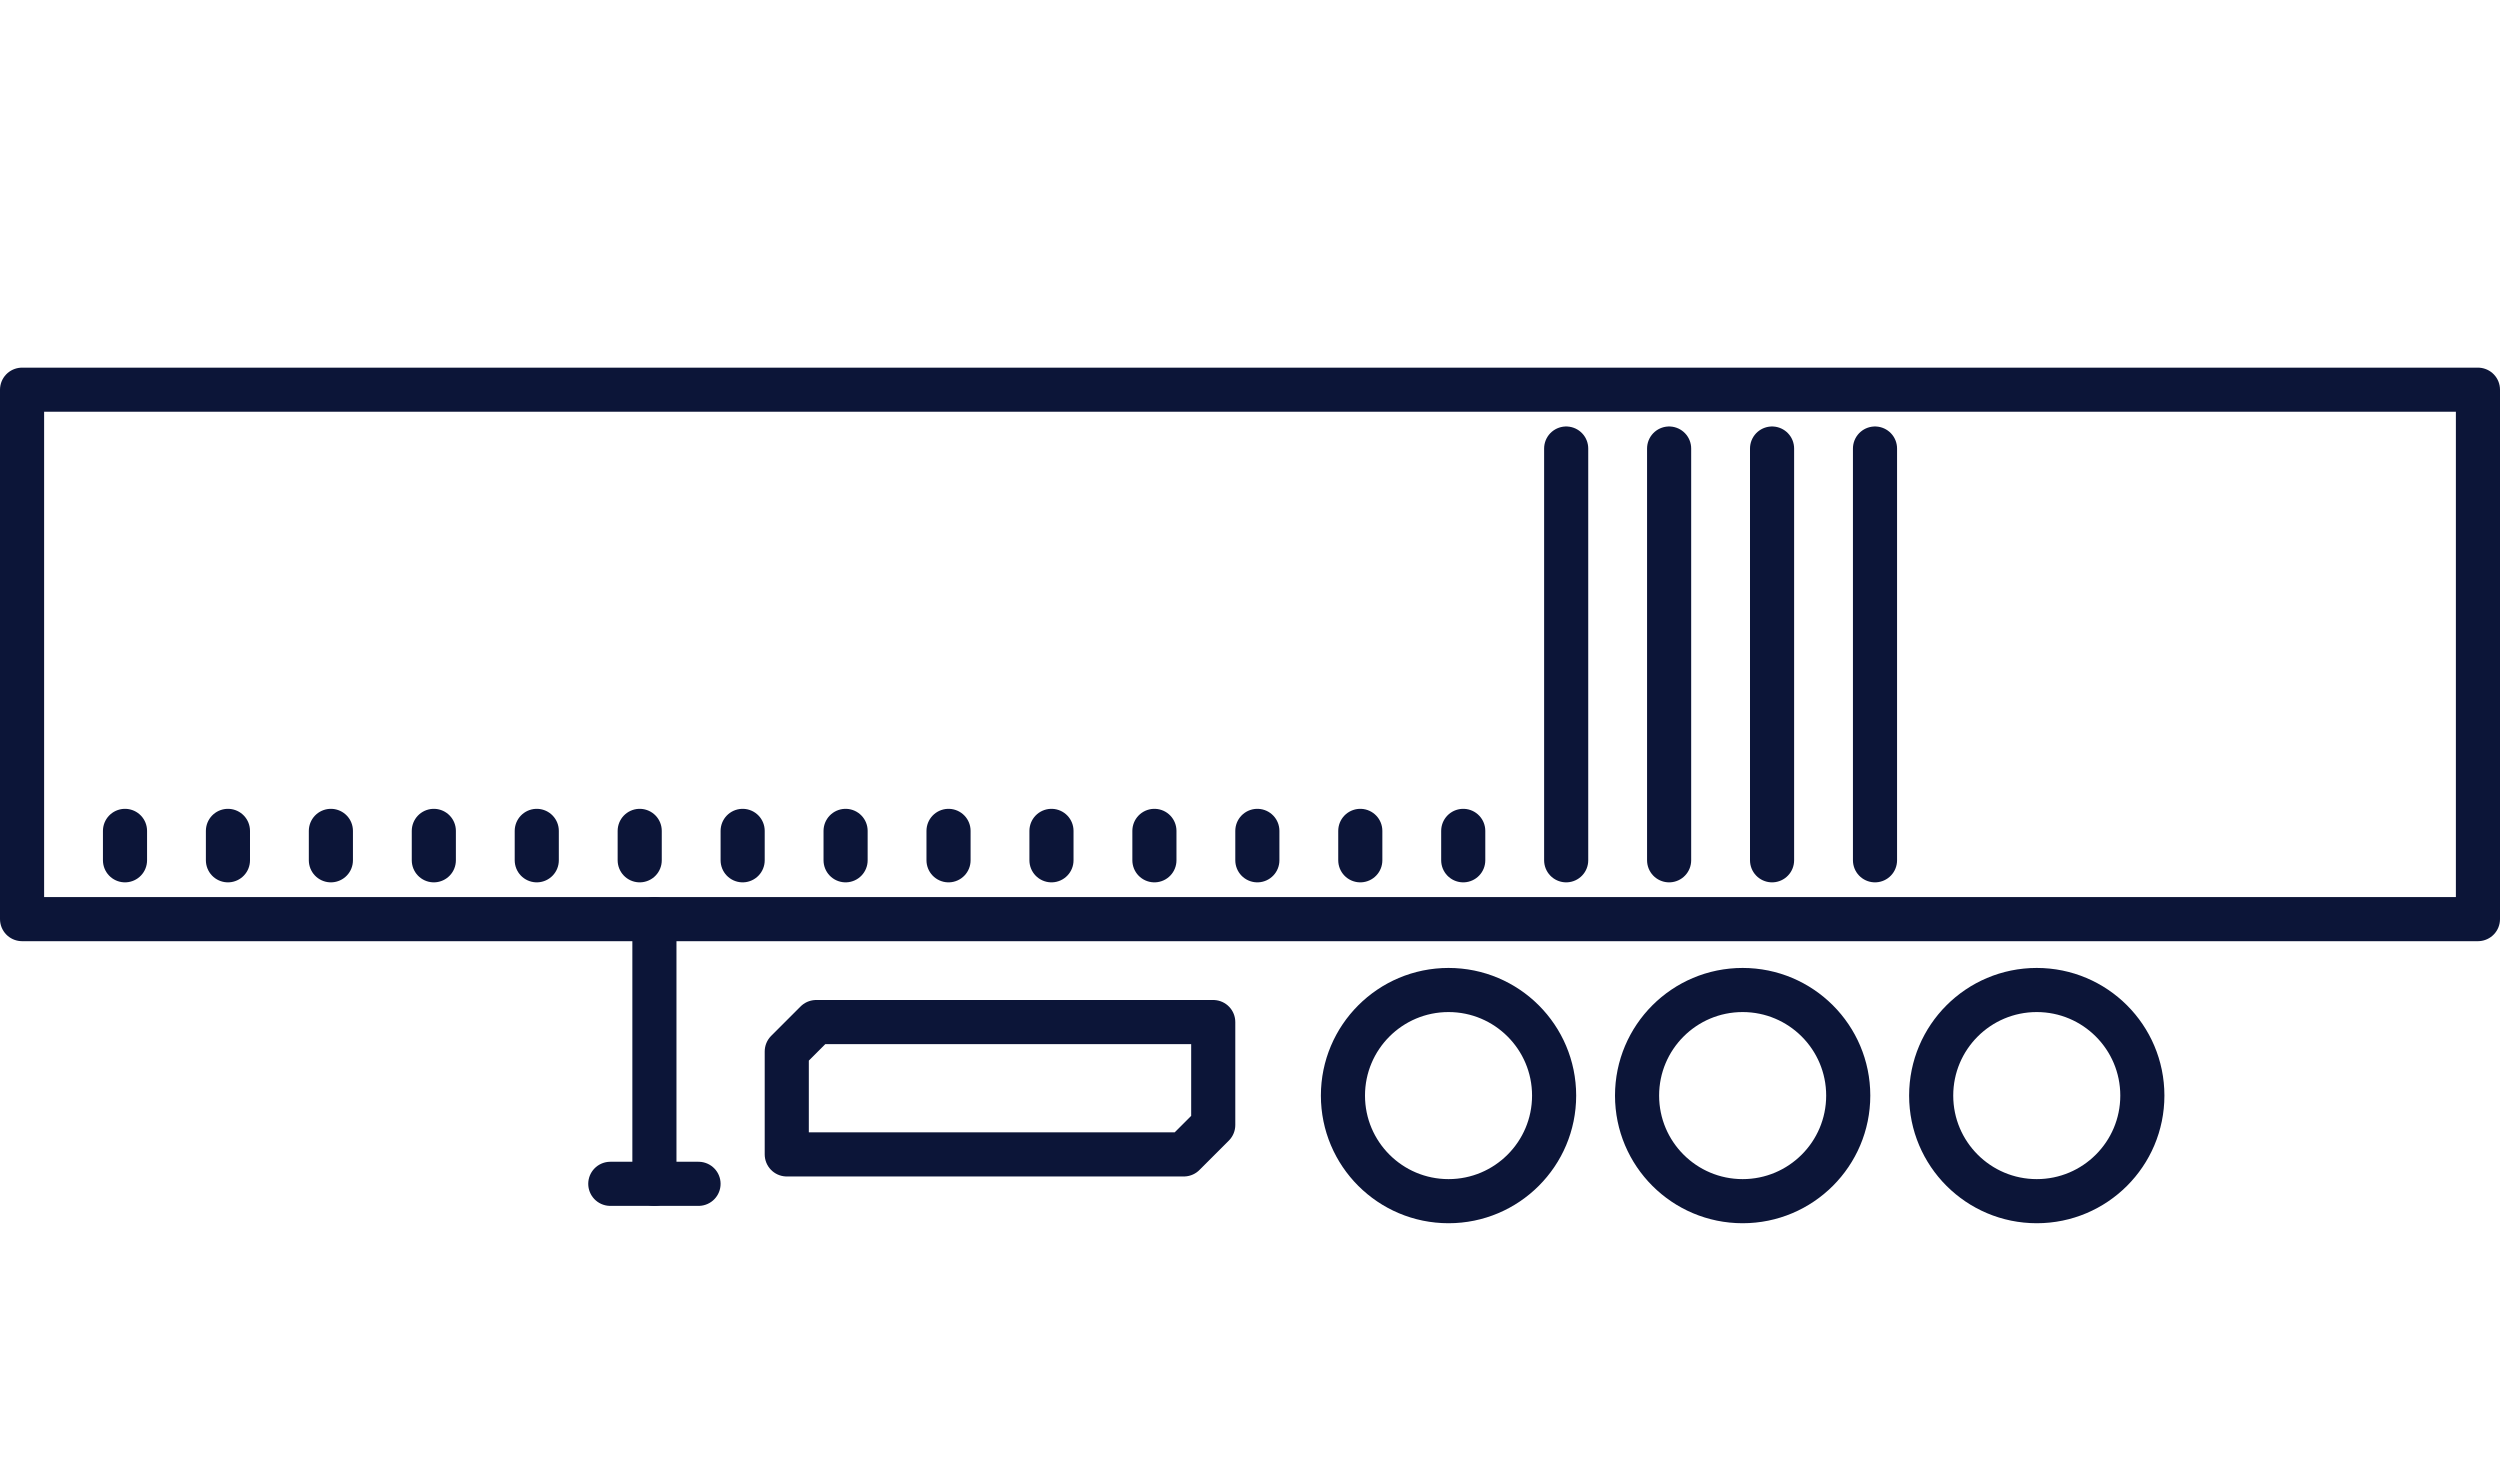 <?xml version="1.0" encoding="UTF-8"?><svg xmlns="http://www.w3.org/2000/svg" viewBox="0 0 170 100"><defs><style>.cls-1,.cls-2,.cls-3,.cls-4{fill:none;}.cls-2{stroke-dasharray:0 0 3 8;}.cls-2,.cls-3{stroke-width:3px;}.cls-2,.cls-3,.cls-4{stroke:#0c1538;stroke-linecap:round;stroke-linejoin:round;}.cls-4{stroke-width:3px;}</style></defs><g id="Layer_1"><rect class="cls-3" x="1.5" y="26.5" width="167" height="36"/><circle class="cls-3" cx="118.5" cy="74.5" r="7.18"/><circle class="cls-3" cx="98.5" cy="74.5" r="7.18"/><circle class="cls-3" cx="138.5" cy="74.5" r="7.18"/><polygon class="cls-3" points="82.5 69.5 55.5 69.5 53.5 71.5 53.5 78.5 80.5 78.5 82.5 76.5 82.5 69.5"/><line class="cls-3" x1="44.5" y1="62.5" x2="44.5" y2="80.5"/><line class="cls-3" x1="47.5" y1="80.5" x2="41.5" y2="80.5"/><line class="cls-4" x1="106.5" y1="30.5" x2="106.5" y2="58.5"/><line class="cls-4" x1="113.5" y1="30.5" x2="113.5" y2="58.5"/><line class="cls-4" x1="120.5" y1="30.5" x2="120.5" y2="58.5"/><line class="cls-4" x1="127.5" y1="30.5" x2="127.5" y2="58.5"/><line class="cls-2" x1="22.5" y1="56.5" x2="22.5" y2="58.5"/><line class="cls-2" x1="29.5" y1="56.5" x2="29.5" y2="58.5"/><line class="cls-2" x1="36.5" y1="56.5" x2="36.5" y2="58.5"/><line class="cls-2" x1="8.5" y1="56.5" x2="8.5" y2="58.5"/><line class="cls-2" x1="15.5" y1="56.5" x2="15.5" y2="58.5"/><line class="cls-2" x1="43.5" y1="56.5" x2="43.5" y2="58.5"/><line class="cls-2" x1="50.5" y1="56.5" x2="50.5" y2="58.5"/><line class="cls-2" x1="57.5" y1="56.5" x2="57.5" y2="58.5"/><line class="cls-2" x1="64.5" y1="56.5" x2="64.5" y2="58.5"/><line class="cls-2" x1="71.5" y1="56.5" x2="71.5" y2="58.5"/><line class="cls-2" x1="78.5" y1="56.5" x2="78.5" y2="58.5"/><line class="cls-2" x1="85.5" y1="56.5" x2="85.5" y2="58.5"/><line class="cls-2" x1="92.5" y1="56.5" x2="92.5" y2="58.5"/><line class="cls-2" x1="99.5" y1="56.5" x2="99.5" y2="58.5"/></g><g id="Layer_2"><rect class="cls-1" width="170" height="100"/></g></svg>